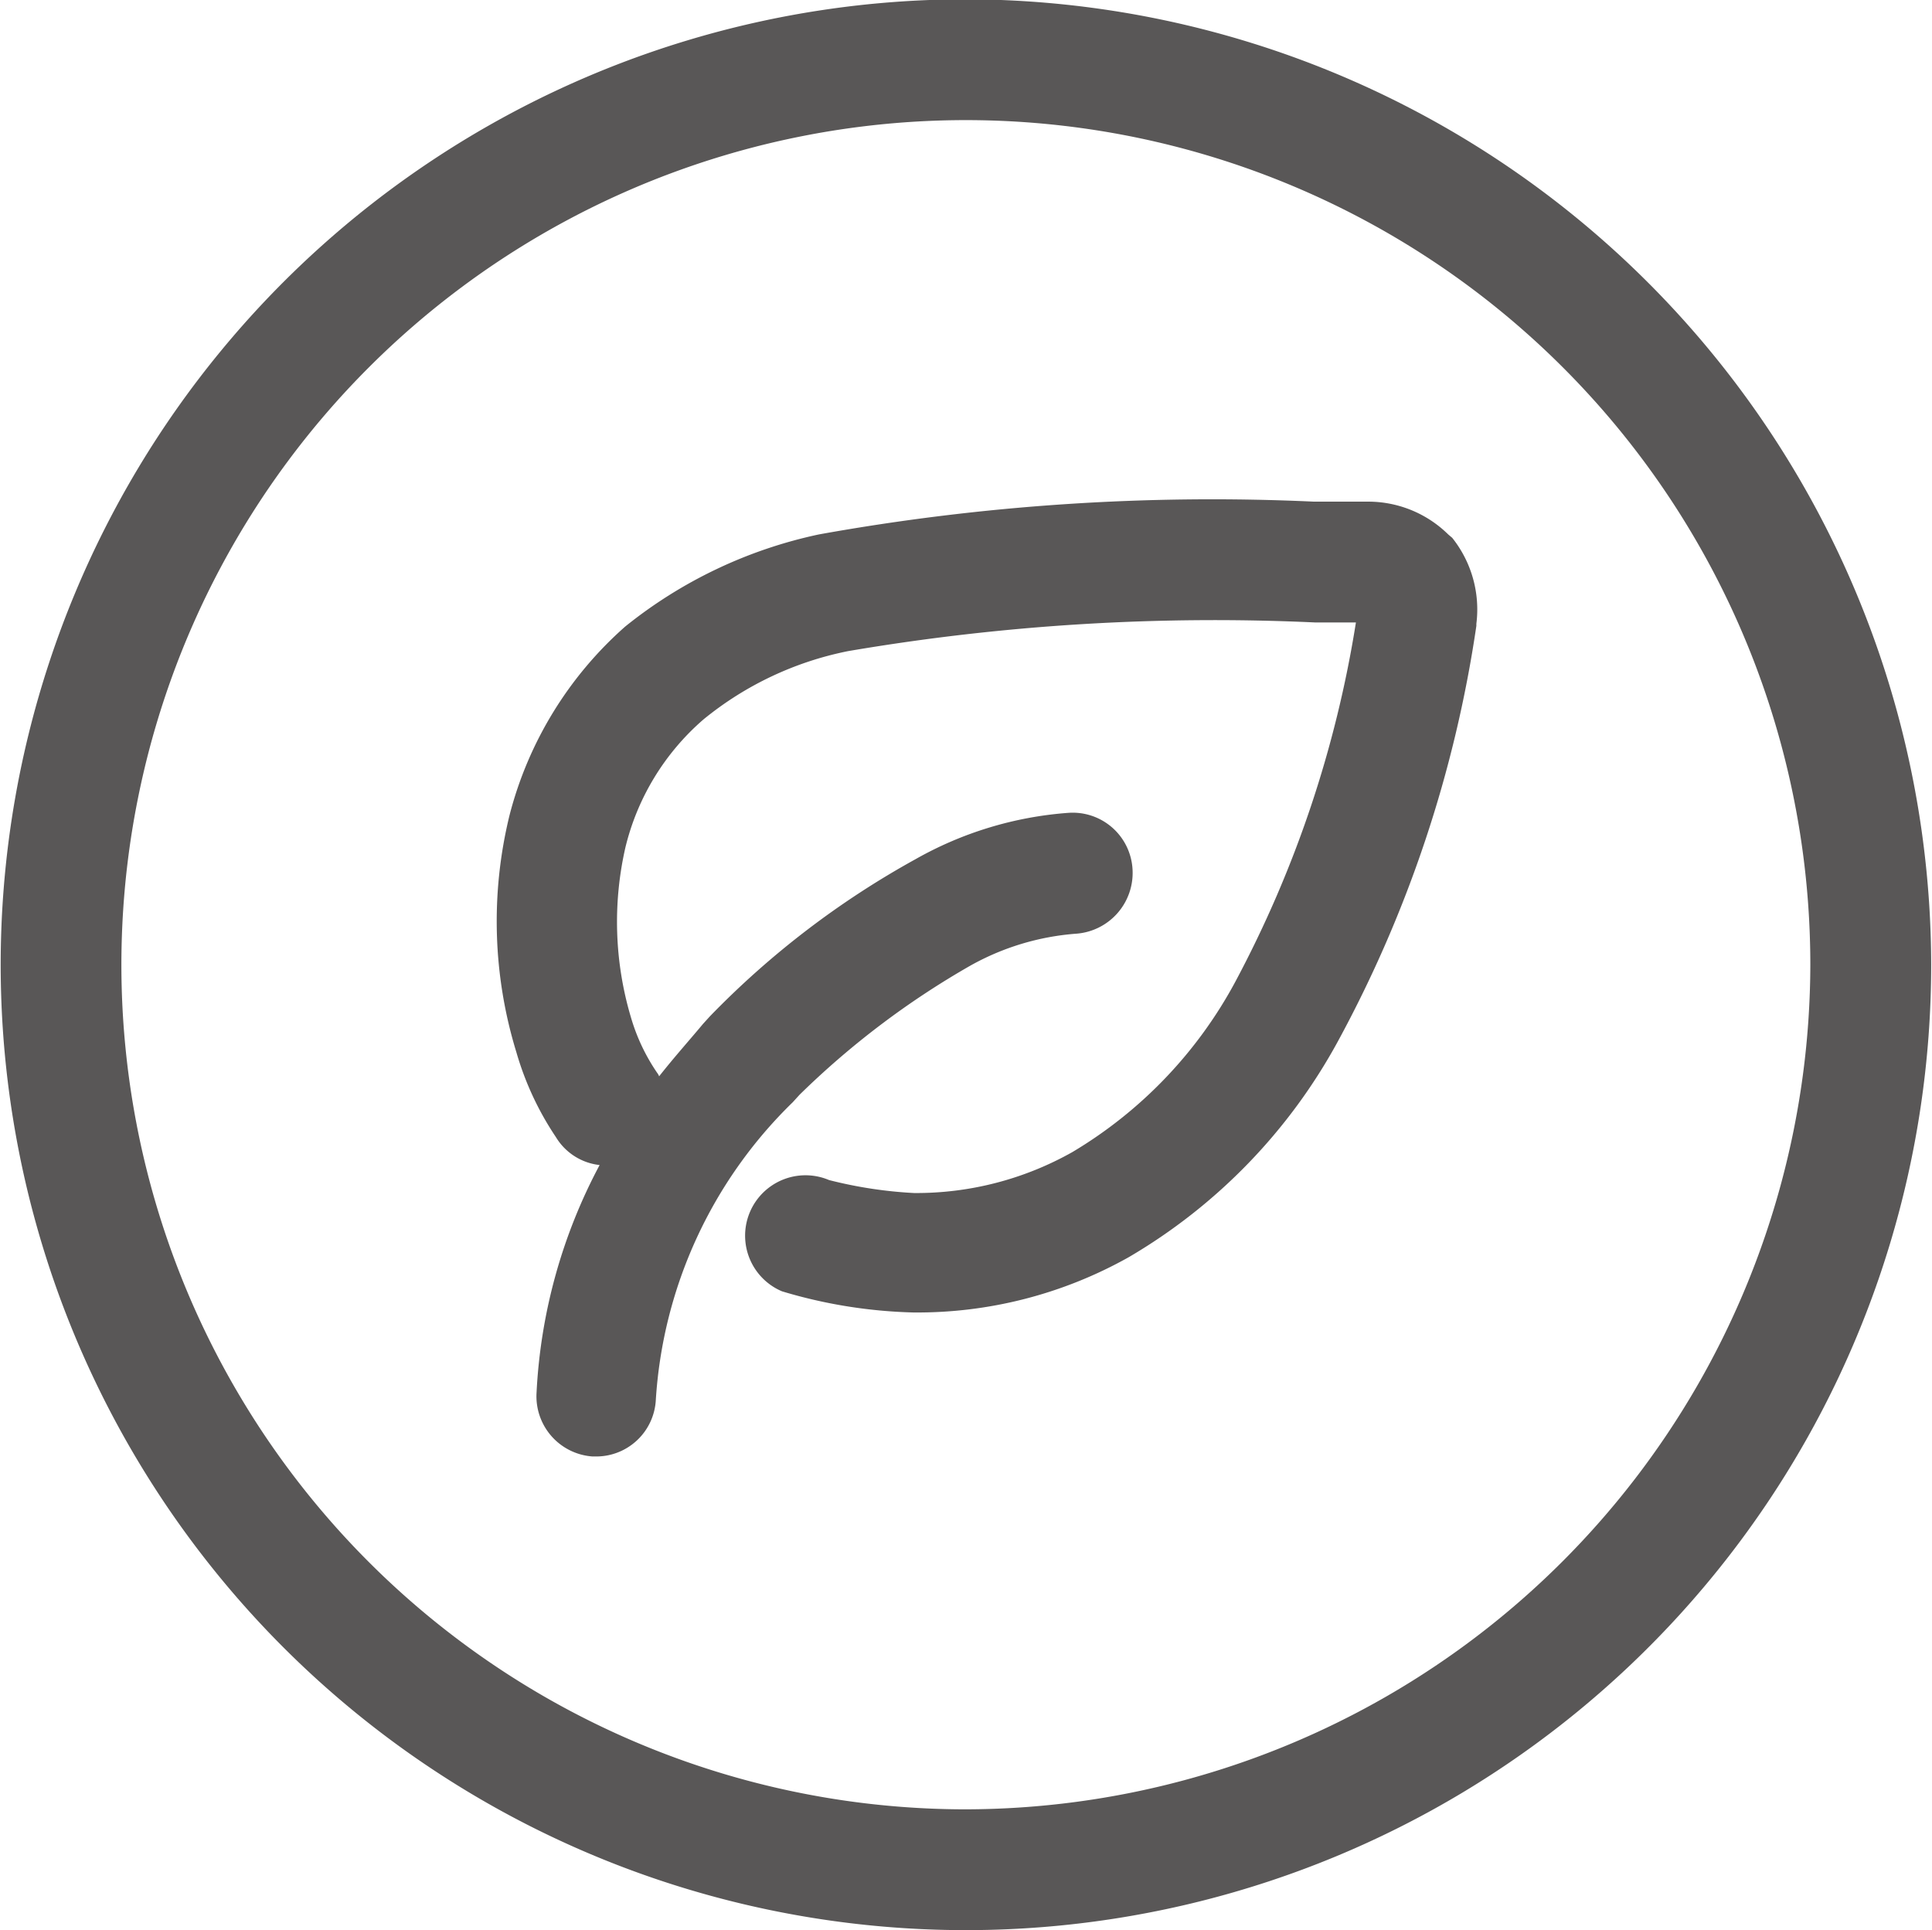 <svg xmlns="http://www.w3.org/2000/svg" width="28.312" height="28.28" viewBox="0 0 28.312 28.28">
  <defs>
    <style>
      .cls-1 {
        fill: #595757;
        fill-rule: evenodd;
      }
    </style>
  </defs>
  <path id="形状_20" data-name="形状 20" class="cls-1" d="M284.5,2009.71a14.145,14.145,0,1,0,14.144,14.15A14.168,14.168,0,0,0,284.5,2009.71Zm0,26.52a12.375,12.375,0,1,1,12.373-12.37A12.4,12.4,0,0,1,284.5,2036.23Zm7.066-18.68a1.671,1.671,0,0,0-1.175-.48H289.6a32.506,32.506,0,0,0-7.254.48,6.768,6.768,0,0,0-2.84,1.35,5.521,5.521,0,0,0-1.694,2.76,6.529,6.529,0,0,0,.1,3.48,4.427,4.427,0,0,0,.578,1.24,0.858,0.858,0,0,0,.641.41,7.917,7.917,0,0,0-.924,3.33,0.884,0.884,0,0,0,.82.94h0.059a0.875,0.875,0,0,0,.868-0.82,6.664,6.664,0,0,1,2.007-4.37l0.1-.11a12.269,12.269,0,0,1,2.5-1.89,3.74,3.74,0,0,1,1.559-.47,0.893,0.893,0,0,0,.82-0.95,0.878,0.878,0,0,0-.944-0.82,5.328,5.328,0,0,0-2.238.68,12.81,12.81,0,0,0-3.01,2.3l-0.1.11c-0.2.24-.424,0.49-0.645,0.77a0.189,0.189,0,0,0-.028-0.05,2.846,2.846,0,0,1-.384-0.81,4.9,4.9,0,0,1-.083-2.49,3.6,3.6,0,0,1,1.146-1.88,4.847,4.847,0,0,1,2.119-1,31.946,31.946,0,0,1,6.841-.42h0.6a16.735,16.735,0,0,1-1.765,5.26,6.465,6.465,0,0,1-2.39,2.5,4.657,4.657,0,0,1-2.32.6,6.36,6.36,0,0,1-1.246-.19,0.885,0.885,0,0,0-.69,1.63,7.283,7.283,0,0,0,1.924.31,6.322,6.322,0,0,0,3.158-.81,8.214,8.214,0,0,0,3.069-3.17,18.312,18.312,0,0,0,2.025-6.08v-0.03a1.683,1.683,0,0,0-.354-1.26Z" transform="translate(-270.344 -2009.72)"/>
</svg>
